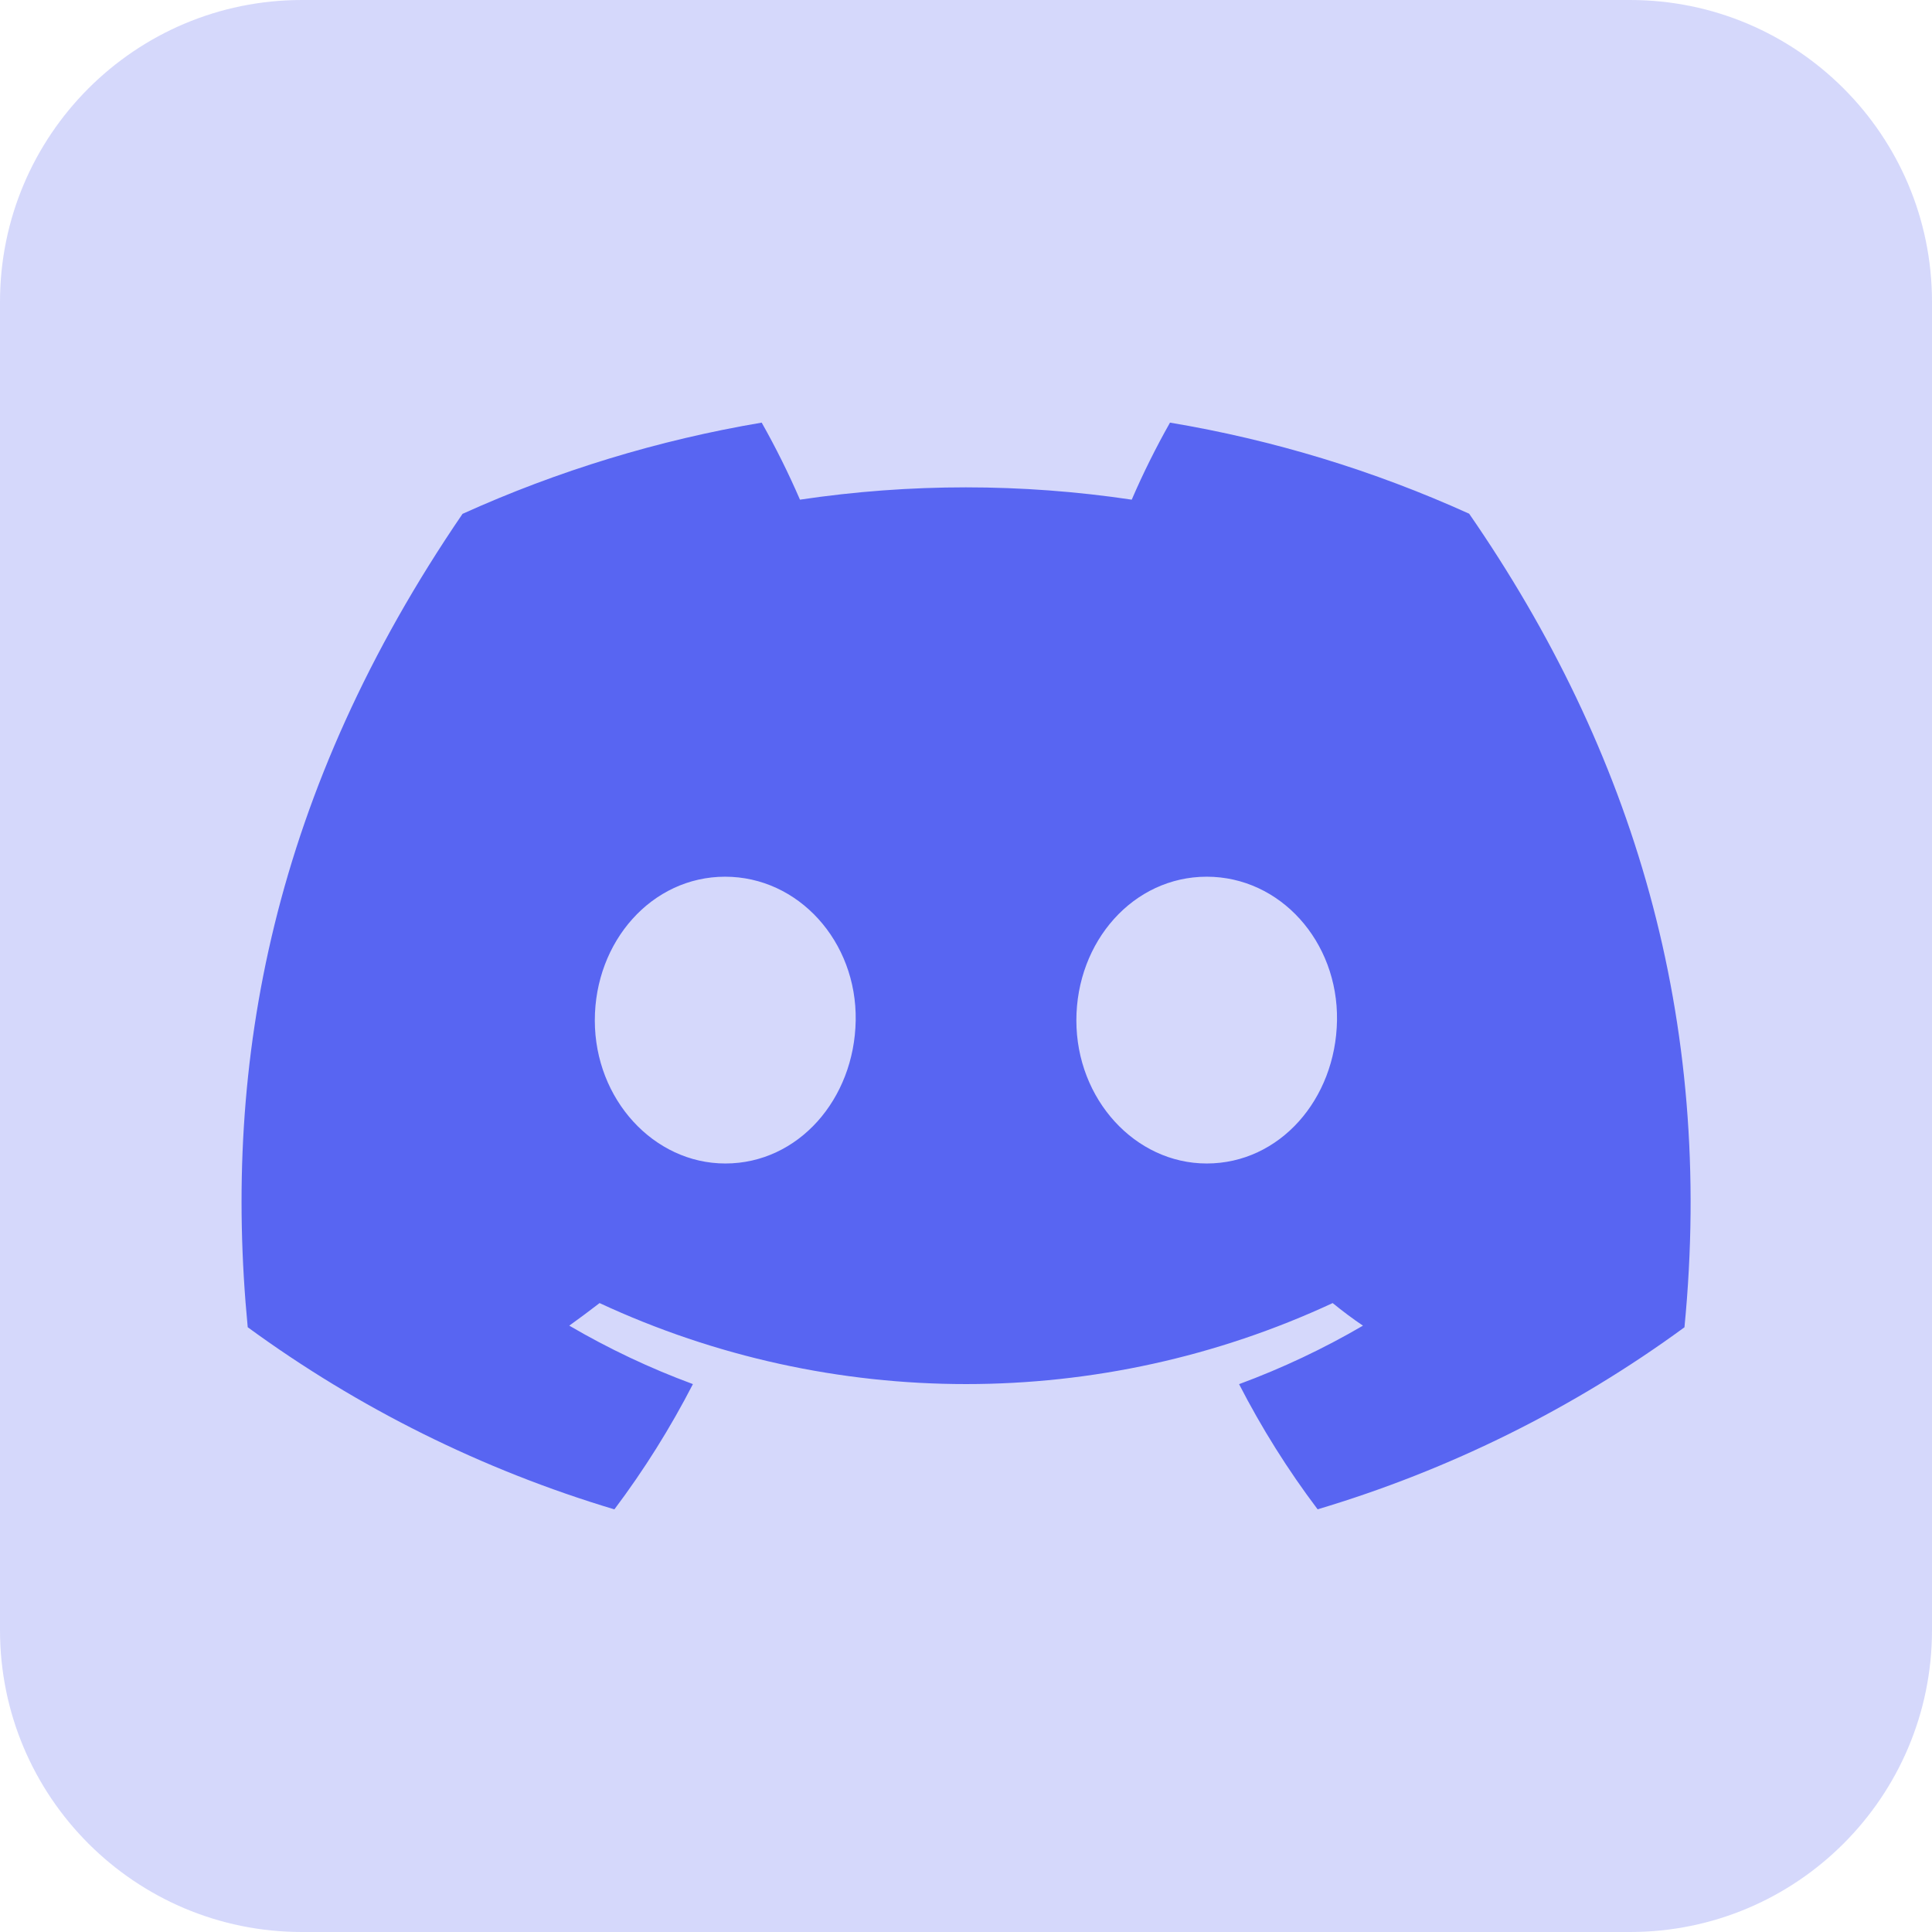 <svg height="32" overflow="visible" viewBox="0 0 32 32" width="32" xmlns="http://www.w3.org/2000/svg"><g><defs><path id="path-1681154611490773" d="M5 32 C2.239 32 0 29.761 0 27 C0 27 0 5 0 5 C0 2.239 2.239 0 5 0 C5 0 27 0 27 0 C29.761 0 32 2.239 32 5 C32 5 32 27 32 27 C32 29.761 29.761 32 27 32 C27 32 5 32 5 32 Z" vector-effect="non-scaling-stroke"/></defs> <path d="M5 32 C2.239 32 0 29.761 0 27 C0 27 0 5 0 5 C0 2.239 2.239 0 5 0 C5 0 27 0 27 0 C29.761 0 32 2.239 32 5 C32 5 32 27 32 27 C32 29.761 29.761 32 27 32 C27 32 5 32 5 32 Z" style="stroke-width: 0; stroke-linecap: butt; stroke-linejoin: miter; fill: rgba(88, 101, 242, 0.25);" vector-effect="non-scaling-stroke"/></g><g><defs><path id="path-1681154611490781" d="M20.33,1.507c-1.577,-0.714 -3.241,-1.221 -4.951,-1.507c-0.234,0.414 -0.446,0.84 -0.634,1.276c-1.821,-0.272 -3.674,-0.272 -5.495,0c-0.189,-0.436 -0.4,-0.862 -0.634,-1.276c-1.711,0.289 -3.377,0.797 -4.955,1.511c-3.134,4.588 -3.983,9.062 -3.558,13.472v0c1.835,1.342 3.889,2.362 6.073,3.017c0.492,-0.654 0.927,-1.349 1.301,-2.075c-0.71,-0.262 -1.395,-0.586 -2.048,-0.968c0.172,-0.123 0.34,-0.25 0.502,-0.374c3.845,1.789 8.296,1.789 12.142,0c0.164,0.133 0.332,0.26 0.502,0.374c-0.654,0.382 -1.341,0.706 -2.052,0.969c0.373,0.726 0.808,1.42 1.301,2.073c2.185,-0.652 4.241,-1.672 6.076,-3.015v0c0.498,-5.115 -0.851,-9.547 -3.568,-13.478zM8.013,12.271c-1.184,0 -2.161,-1.063 -2.161,-2.37c0,-1.308 0.944,-2.38 2.158,-2.38c1.214,0 2.184,1.072 2.163,2.38c-0.021,1.308 -0.953,2.37 -2.159,2.37zM15.987,12.271c-1.185,0 -2.159,-1.063 -2.159,-2.37c0,-1.308 0.944,-2.38 2.159,-2.38c1.216,0 2.178,1.072 2.158,2.38c-0.021,1.308 -0.951,2.37 -2.158,2.37z" vector-effect="non-scaling-stroke"/></defs><path d="M20.33,1.507c-1.577,-0.714 -3.241,-1.221 -4.951,-1.507c-0.234,0.414 -0.446,0.84 -0.634,1.276c-1.821,-0.272 -3.674,-0.272 -5.495,0c-0.189,-0.436 -0.4,-0.862 -0.634,-1.276c-1.711,0.289 -3.377,0.797 -4.955,1.511c-3.134,4.588 -3.983,9.062 -3.558,13.472v0c1.835,1.342 3.889,2.362 6.073,3.017c0.492,-0.654 0.927,-1.349 1.301,-2.075c-0.71,-0.262 -1.395,-0.586 -2.048,-0.968c0.172,-0.123 0.34,-0.25 0.502,-0.374c3.845,1.789 8.296,1.789 12.142,0c0.164,0.133 0.332,0.26 0.502,0.374c-0.654,0.382 -1.341,0.706 -2.052,0.969c0.373,0.726 0.808,1.42 1.301,2.073c2.185,-0.652 4.241,-1.672 6.076,-3.015v0c0.498,-5.115 -0.851,-9.547 -3.568,-13.478zM8.013,12.271c-1.184,0 -2.161,-1.063 -2.161,-2.37c0,-1.308 0.944,-2.38 2.158,-2.38c1.214,0 2.184,1.072 2.163,2.38c-0.021,1.308 -0.953,2.37 -2.159,2.37zM15.987,12.271c-1.185,0 -2.159,-1.063 -2.159,-2.37c0,-1.308 0.944,-2.38 2.159,-2.38c1.216,0 2.178,1.072 2.158,2.38c-0.021,1.308 -0.951,2.37 -2.158,2.37z" style="stroke-width: 0; stroke-linecap: butt; stroke-linejoin: miter; fill: rgb(88, 101, 242);" transform="translate(4, 7) rotate(0)" vector-effect="non-scaling-stroke"/></g></svg>